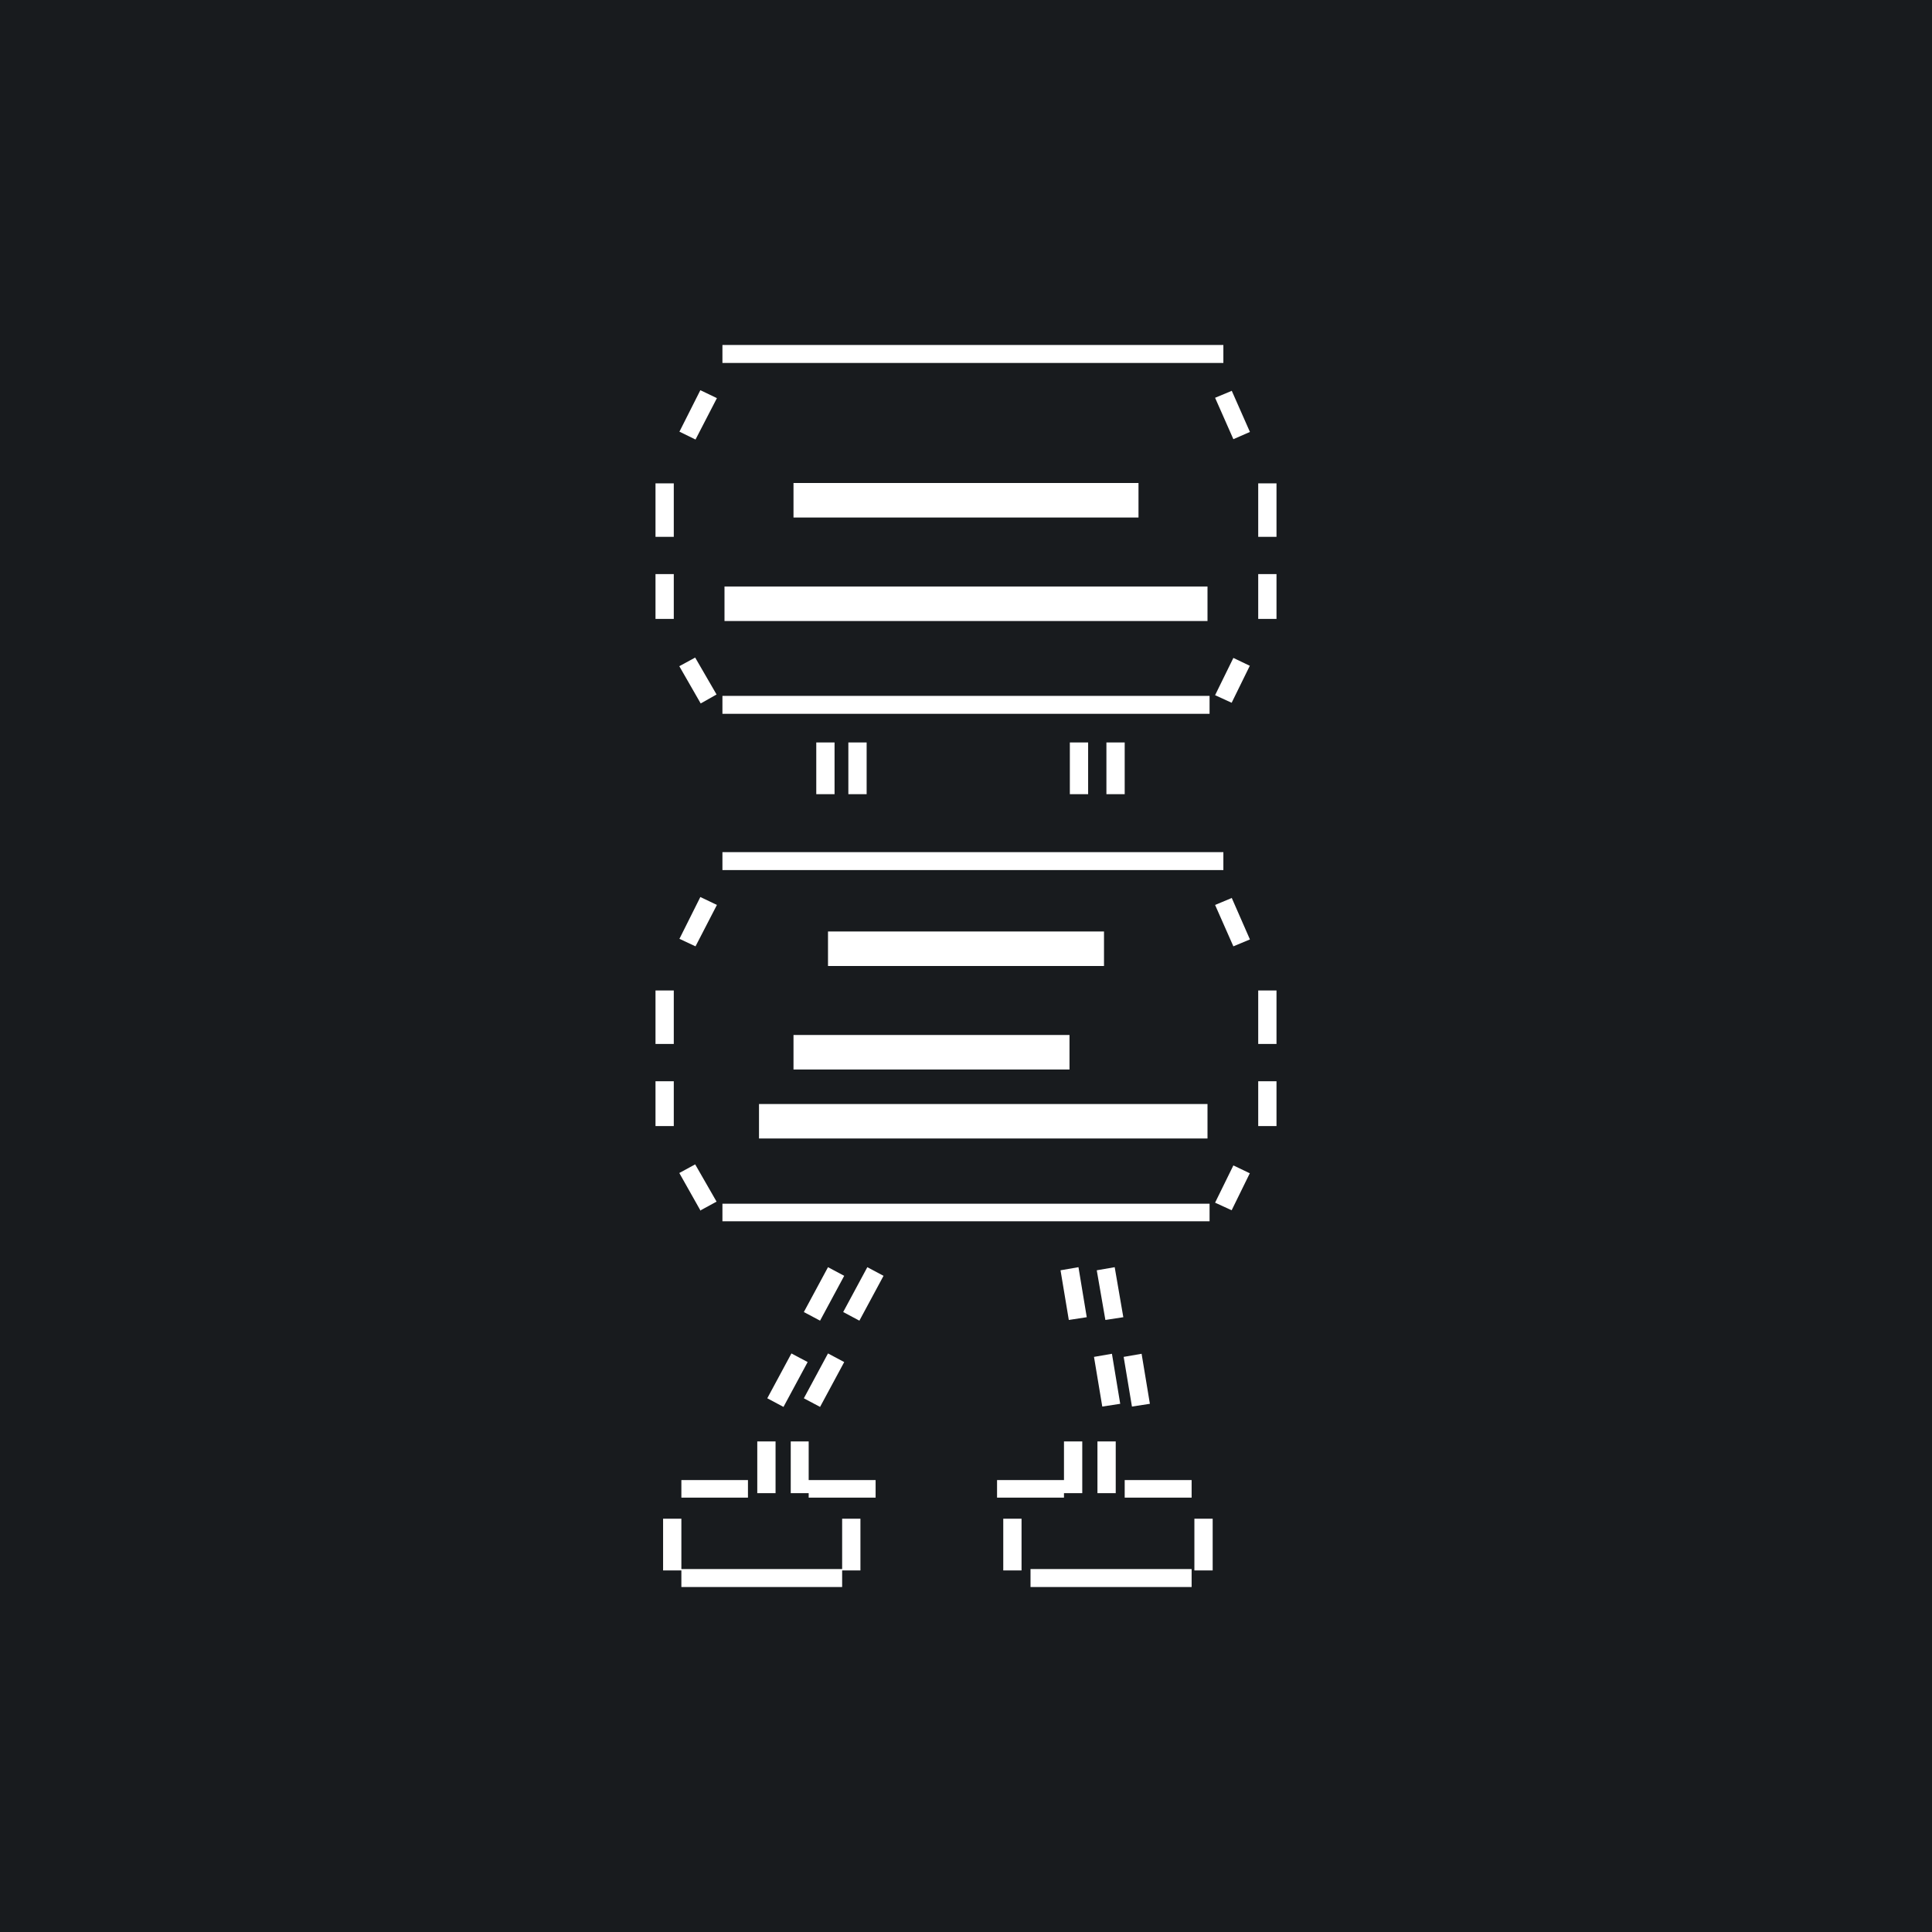 <!-- by TradingView --><svg width="56" height="56" viewBox="0 0 56 56" xmlns="http://www.w3.org/2000/svg"><path fill="#181B1E" d="M0 0h56v56H0z"/><path d="M19.22 45.53v-1.51h.53v1.5h-.53ZM23.66 23.02v-1.5h.53v1.5h-.53ZM21.95 43.28v-1.5h.53v1.5h-.53ZM24.41 45.53v-1.51h.53v1.5h-.53ZM29.08 45.53v-1.51h.53v1.5h-.53ZM34.62 45.53v-1.51h.53v1.5h-.53ZM19.75 42.9h1.93v.51h-1.93v-.51ZM23.44 42.9h1.94v.51h-1.94v-.51ZM19.75 45.48h4.66V46h-4.66v-.52ZM29.87 45.48h4.67V46h-4.67v-.52ZM22.92 43.28v-1.5h.52v1.5h-.52ZM32.34 43.28v-1.5h-.53v1.5h.53ZM34.54 42.9H32.6v.51h1.94v-.51ZM30.84 42.9H28.9v.51h1.94v-.51ZM31.37 43.28v-1.5h-.53v1.5h.53ZM24.59 23.02v-1.5h.53v1.5h-.53ZM31.01 23.02v-1.5h.53v1.5h-.53ZM32.07 23.02v-1.5h.53v1.5h-.53ZM23.3 38.03l.7-1.3.47.25-.7 1.3-.47-.25ZM22.24 40.53l.7-1.3.47.25-.7 1.3-.47-.25ZM23.3 40.53l.7-1.3.47.25-.7 1.3-.47-.25ZM24.44 38.03l.7-1.3.47.25-.7 1.3-.47-.25ZM35.46 10.52H20.94V10h14.52v.52Zm-15.77 2 .61-1.21.48.23-.62 1.2-.47-.23Zm16.01-1.2.53 1.2-.48.21-.53-1.2.48-.2ZM19 15.56v-1.55h.53v1.55H19Zm18-1.55v1.55h-.53v-1.55H37Zm-18 3.92v-1.29h.53v1.3H19Zm18-1.29v1.3h-.53v-1.3H37Zm-16.69 3.75-.62-1.08.46-.25.62 1.07-.46.26Zm15.92-1.1-.53 1.08-.48-.22.53-1.08.48.23Zm-1.17 1.4H20.94v-.52h14.12v.52ZM35.46 25.22H20.94v-.52h14.52v.52Zm-15.77 2L20.3 26l.48.23-.62 1.2-.47-.22Zm16.01-1.2.53 1.21-.48.2-.53-1.2.48-.2ZM19 30.26v-1.55h.53v1.55H19Zm18-1.55v1.55h-.53v-1.55H37Zm-18 3.92v-1.29h.53v1.3H19Zm18-1.29v1.3h-.53v-1.3H37ZM20.31 35.1 19.69 34l.46-.25.62 1.08-.46.25Zm15.92-1.1-.53 1.08-.48-.22.53-1.08.48.23Zm-1.17 1.4H20.94v-.51h14.12v.51ZM32.81 40.77l-.24-1.44.52-.09.24 1.45-.52.08ZM31.95 40.77l-.24-1.44.52-.09.24 1.45-.52.08ZM30.98 38.26l-.24-1.44.52-.09.24 1.45-.52.08ZM32.04 38.26l-.25-1.44.52-.09.25 1.45-.52.08ZM23 14h10v1H23v-1ZM21 17h14v1H21v-1ZM24 27h8v1h-8v-1ZM23 30h8v1h-8v-1ZM22 32h13v1H22v-1Z" fill="#fff"/></svg>